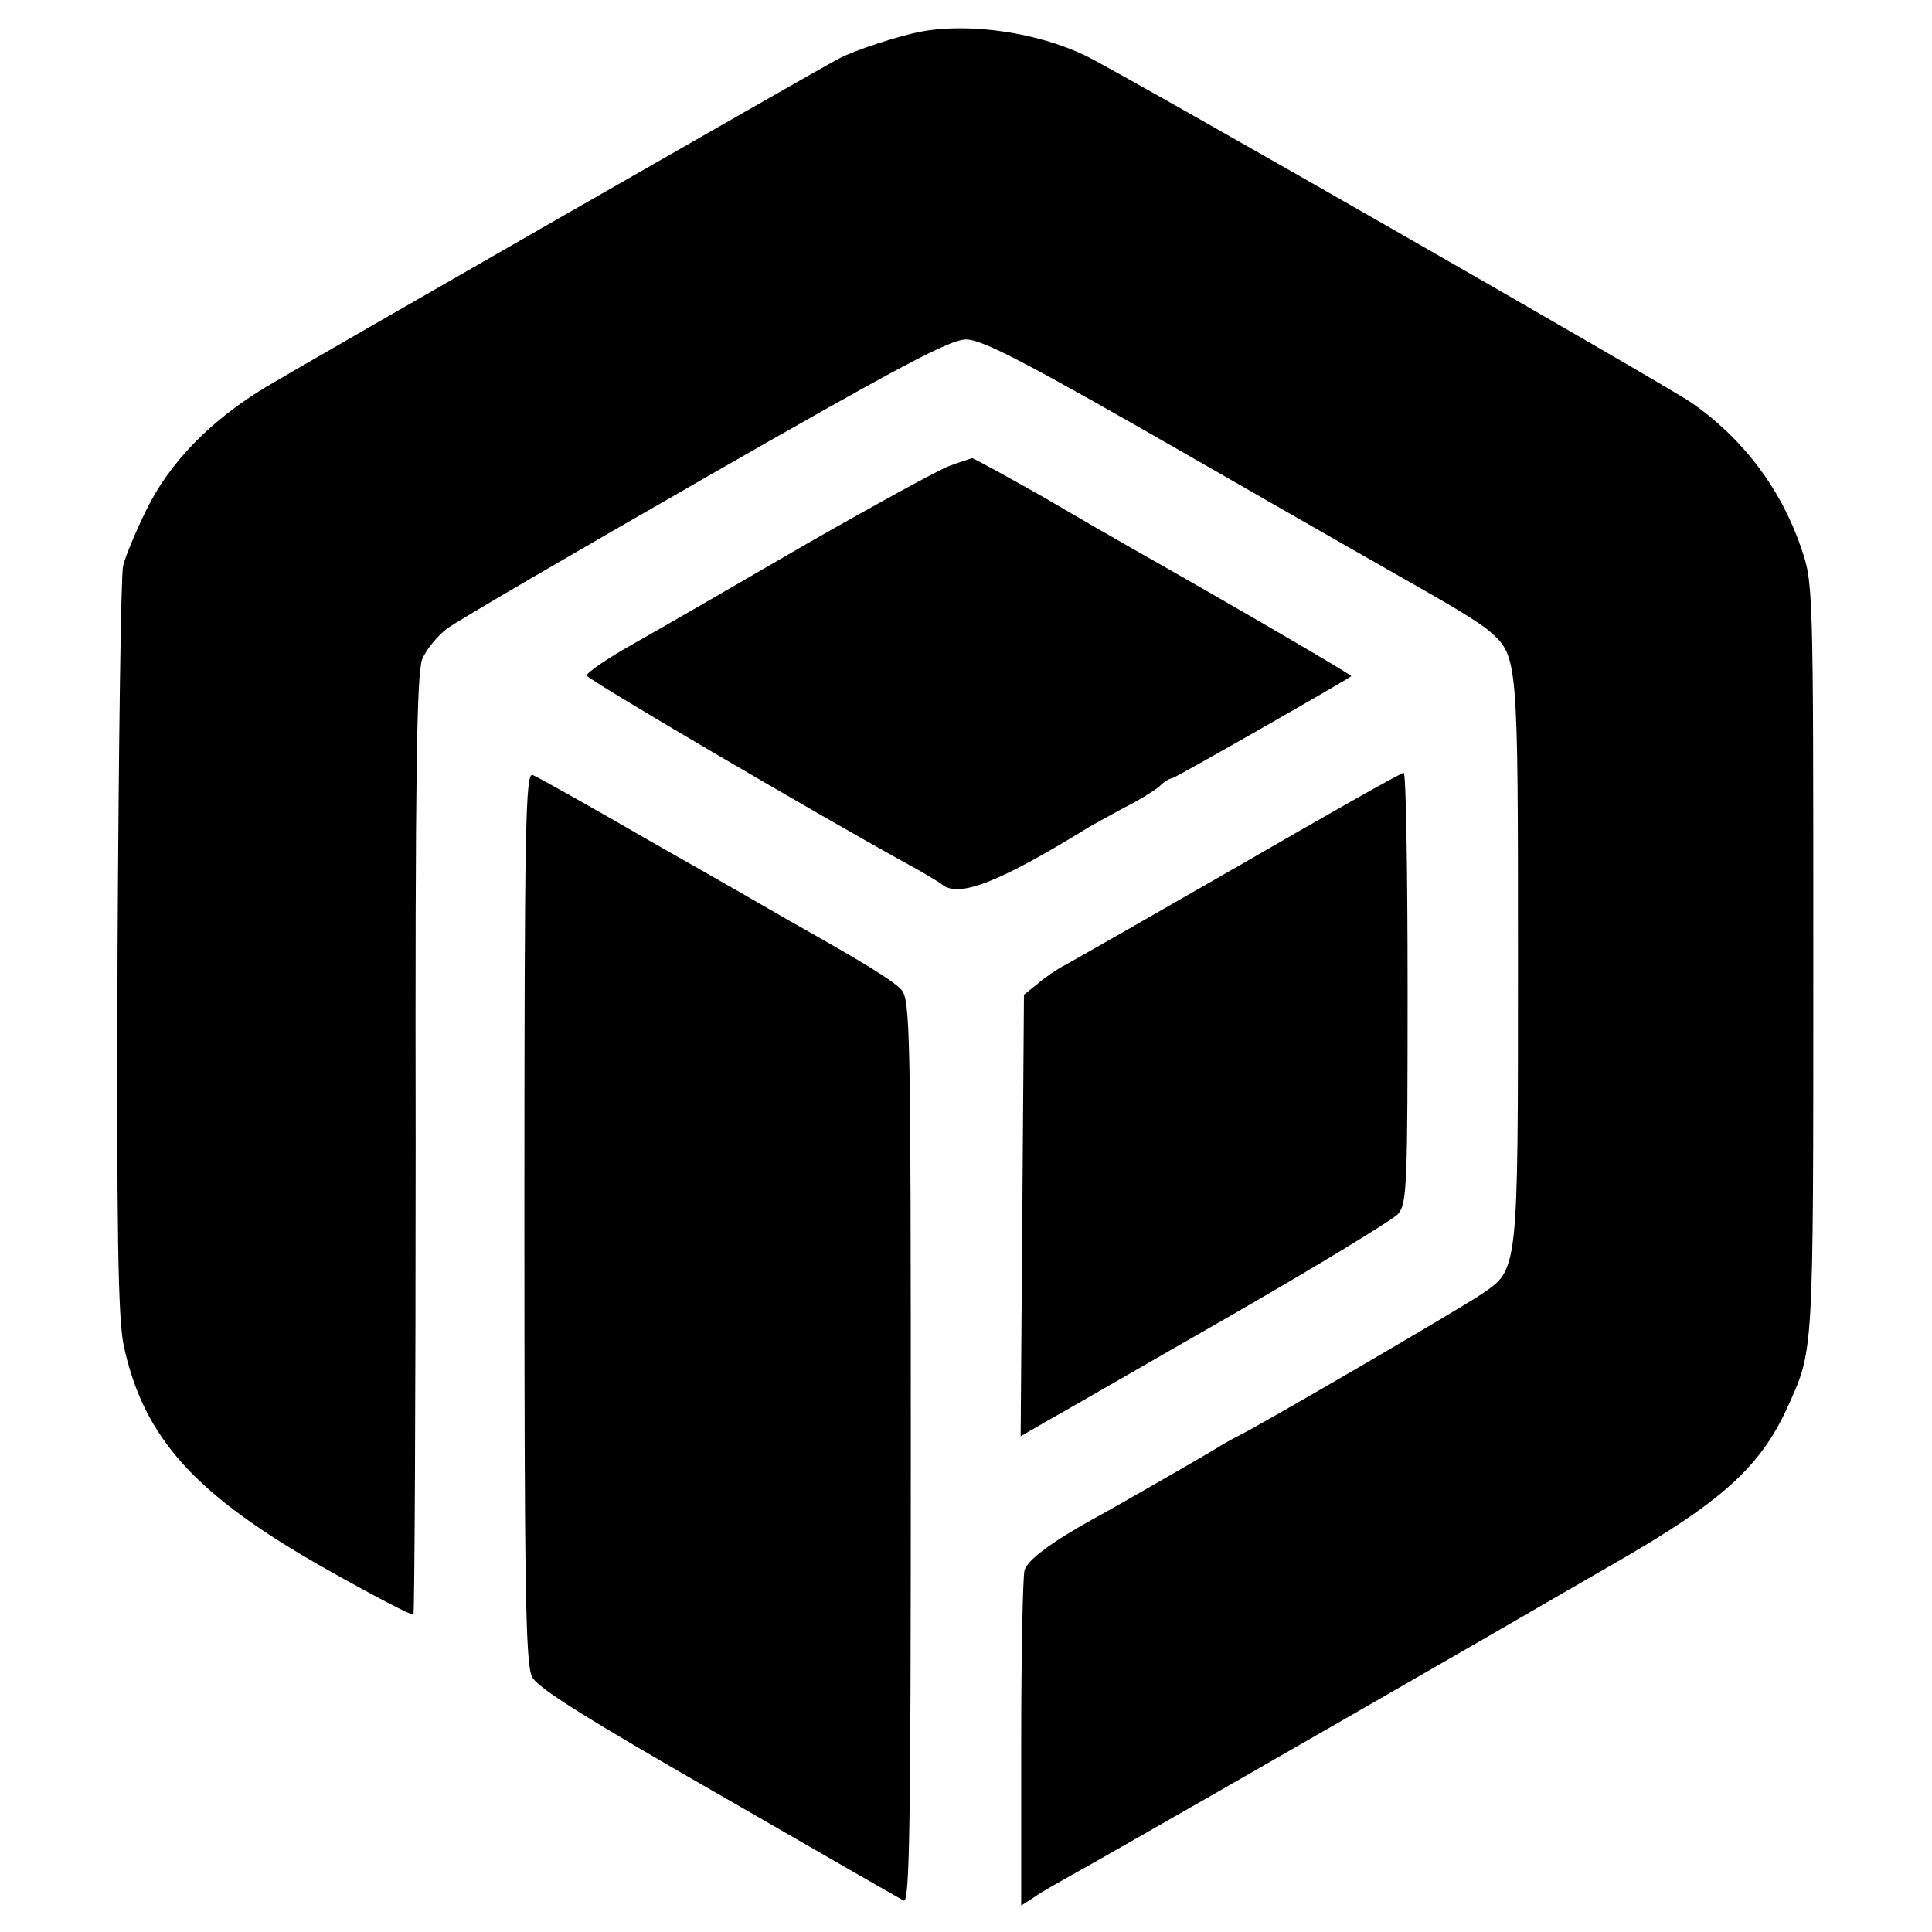 <?xml version="1.0" standalone="no"?>
<!DOCTYPE svg PUBLIC "-//W3C//DTD SVG 20010904//EN"
 "http://www.w3.org/TR/2001/REC-SVG-20010904/DTD/svg10.dtd">
<svg version="1.0" xmlns="http://www.w3.org/2000/svg"
 width="350pt" height="350pt" viewBox="0 0 350 350"
 preserveAspectRatio="xMidYMid meet">
<g transform="translate(0,350) scale(0.1,-0.1)"
fill="#000000" stroke="none">
<path d="M1670 3443 c-39 -7 -122 -34 -150 -49 -51 -27 -968 -553 -1038 -595
-100 -60 -175 -137 -217 -223 -19 -39 -38 -84 -42 -101 -4 -16 -8 -327 -10
-690 -2 -520 1 -673 11 -722 36 -168 129 -271 366 -405 85 -48 156 -85 159
-83 2 3 4 386 4 853 -1 670 2 854 12 878 7 17 28 43 46 56 19 14 230 137 469
274 349 200 441 249 470 249 30 0 110 -42 401 -209 200 -115 400 -229 444
-254 44 -25 91 -54 104 -66 51 -45 51 -48 51 -596 0 -569 1 -559 -67 -605 -33
-23 -403 -239 -443 -258 -8 -4 -24 -13 -35 -20 -28 -17 -195 -113 -225 -129
-74 -41 -119 -74 -124 -93 -3 -11 -6 -152 -6 -314 l0 -293 25 16 c14 10 45 27
68 40 37 20 475 271 752 431 55 32 159 92 230 133 195 112 264 175 313 282 48
107 47 85 47 810 0 685 0 685 -23 750 -36 105 -105 196 -197 260 -51 35 -1034
598 -1098 629 -87 42 -209 60 -297 44z"/>
<path d="M1720 2656 c-19 -7 -136 -71 -260 -142 -124 -72 -264 -153 -312 -180
-48 -27 -86 -53 -85 -58 3 -8 412 -248 577 -339 30 -16 59 -34 65 -38 29 -27
101 0 265 101 8 5 38 21 65 36 28 14 57 32 66 40 8 8 18 14 22 14 5 0 313 176
325 185 2 2 -223 133 -398 232 -19 11 -91 52 -159 92 -69 39 -127 71 -130 71
-3 -1 -22 -7 -41 -14z"/>
<path d="M950 1296 c0 -674 2 -811 14 -834 10 -20 100 -76 337 -212 177 -102
328 -189 336 -193 11 -7 13 134 13 811 0 766 -1 820 -17 839 -16 17 -66 48
-203 125 -19 11 -128 74 -243 139 -114 66 -214 122 -222 125 -13 5 -15 -88
-15 -800z"/>
<path d="M2245 1932 c-160 -92 -302 -173 -315 -180 -14 -7 -36 -22 -50 -34
l-25 -20 -3 -400 -3 -400 43 25 c24 13 174 100 333 191 160 92 298 176 308
187 16 19 17 54 17 410 0 214 -3 389 -7 389 -5 0 -139 -76 -298 -168z"/>
</g>
</svg>
